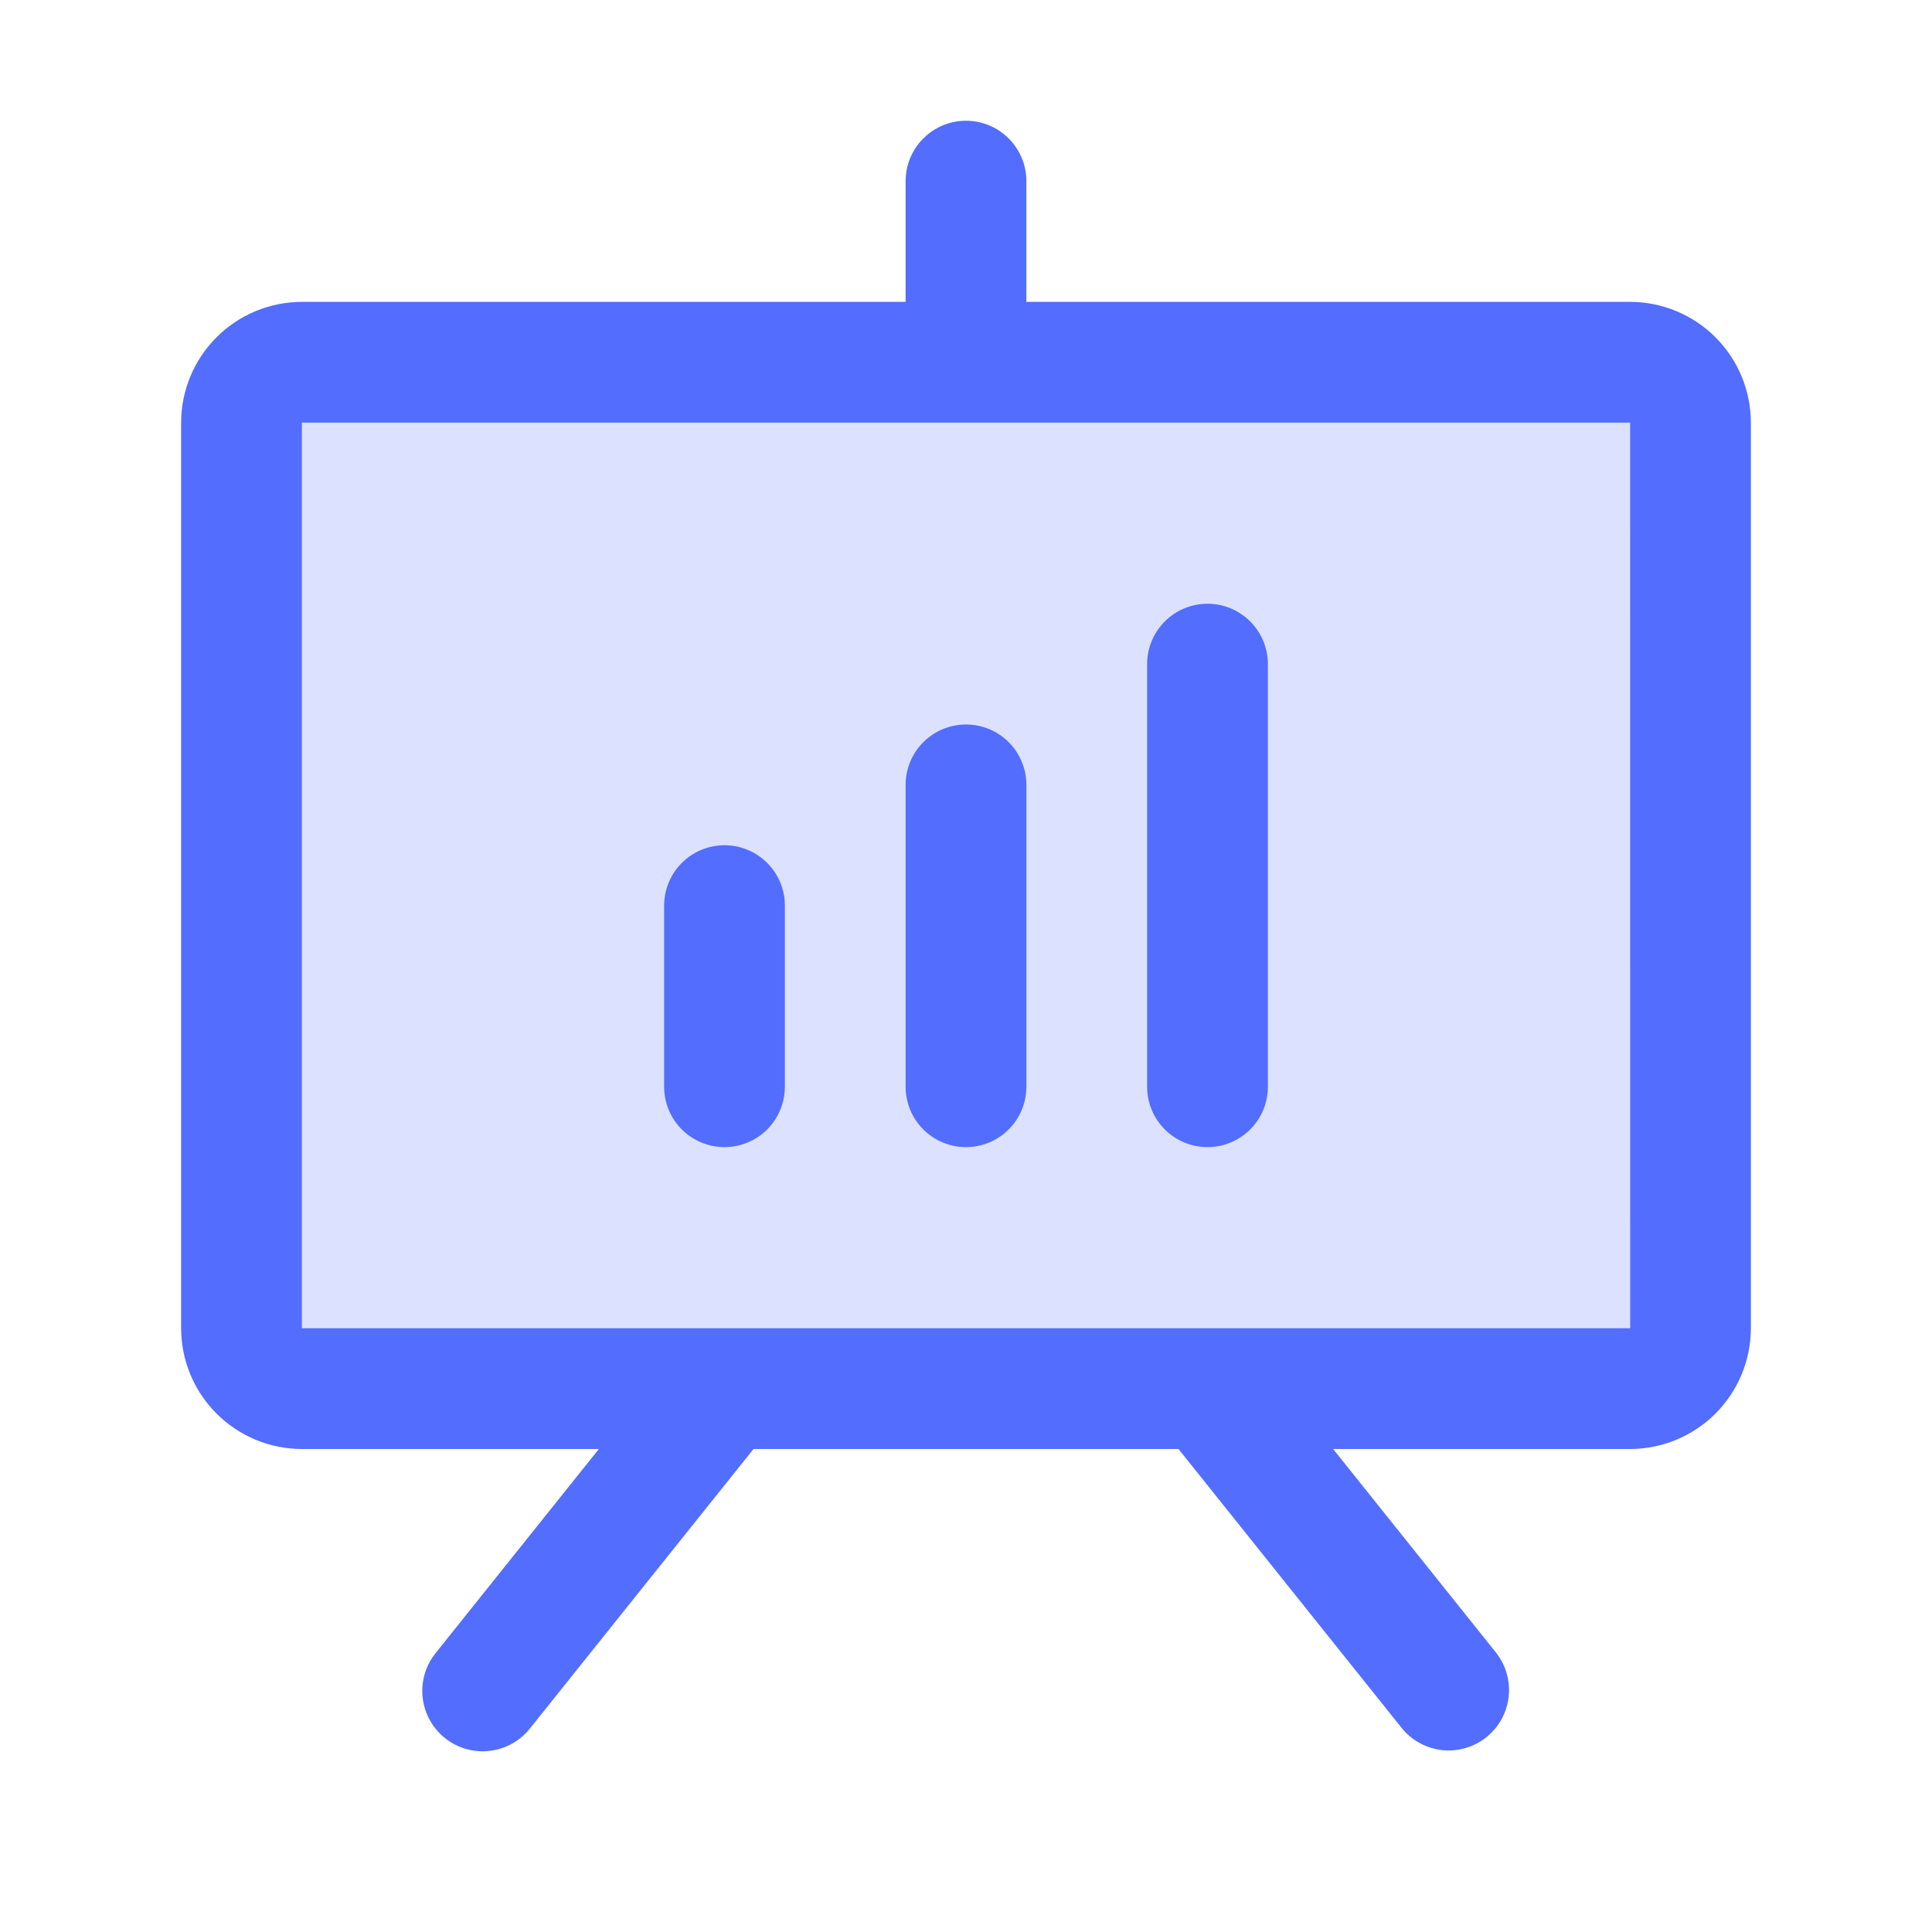 <svg width="52" height="52" viewBox="0 0 52 52" fill="none" xmlns="http://www.w3.org/2000/svg">
<path opacity="0.2" d="M45.5 11.375V35.75C45.5 36.181 45.329 36.594 45.024 36.899C44.719 37.204 44.306 37.375 43.875 37.375H8.125C7.694 37.375 7.281 37.204 6.976 36.899C6.671 36.594 6.5 36.181 6.5 35.75V11.375C6.5 10.944 6.671 10.531 6.976 10.226C7.281 9.921 7.694 9.75 8.125 9.75H43.875C44.306 9.75 44.719 9.921 45.024 10.226C45.329 10.531 45.5 10.944 45.5 11.375Z" fill="#536DFE"/>
<path d="M43.875 8.125H27.625V4.875C27.625 4.444 27.454 4.031 27.149 3.726C26.844 3.421 26.431 3.25 26 3.25C25.569 3.25 25.156 3.421 24.851 3.726C24.546 4.031 24.375 4.444 24.375 4.875V8.125H8.125C7.263 8.126 6.437 8.469 5.828 9.078C5.219 9.687 4.876 10.513 4.875 11.375V35.75C4.876 36.612 5.219 37.438 5.828 38.047C6.437 38.656 7.263 38.999 8.125 39H16.119L11.731 44.485C11.596 44.651 11.494 44.843 11.433 45.049C11.372 45.254 11.352 45.47 11.375 45.684C11.398 45.897 11.463 46.104 11.566 46.292C11.669 46.48 11.808 46.646 11.976 46.78C12.144 46.914 12.336 47.014 12.542 47.073C12.749 47.132 12.964 47.15 13.178 47.125C13.391 47.101 13.597 47.034 13.784 46.929C13.972 46.825 14.136 46.684 14.269 46.515L20.281 39H31.719L37.731 46.515C38.002 46.847 38.392 47.059 38.819 47.105C39.245 47.15 39.672 47.025 40.006 46.758C40.341 46.49 40.556 46.101 40.605 45.675C40.654 45.25 40.534 44.822 40.269 44.485L35.881 39H43.875C44.737 38.999 45.563 38.656 46.172 38.047C46.781 37.438 47.124 36.612 47.125 35.75V11.375C47.124 10.513 46.781 9.687 46.172 9.078C45.563 8.469 44.737 8.126 43.875 8.125ZM43.875 35.75H8.125V11.375H43.875L43.877 35.75H43.875ZM21.125 24.375V29.25C21.125 29.681 20.954 30.094 20.649 30.399C20.344 30.704 19.931 30.875 19.5 30.875C19.069 30.875 18.656 30.704 18.351 30.399C18.046 30.094 17.875 29.681 17.875 29.25V24.375C17.875 23.944 18.046 23.531 18.351 23.226C18.656 22.921 19.069 22.75 19.5 22.75C19.931 22.75 20.344 22.921 20.649 23.226C20.954 23.531 21.125 23.944 21.125 24.375ZM27.625 21.125V29.25C27.625 29.681 27.454 30.094 27.149 30.399C26.844 30.704 26.431 30.875 26 30.875C25.569 30.875 25.156 30.704 24.851 30.399C24.546 30.094 24.375 29.681 24.375 29.25V21.125C24.375 20.694 24.546 20.281 24.851 19.976C25.156 19.671 25.569 19.5 26 19.5C26.431 19.5 26.844 19.671 27.149 19.976C27.454 20.281 27.625 20.694 27.625 21.125ZM34.125 17.875V29.25C34.125 29.681 33.954 30.094 33.649 30.399C33.344 30.704 32.931 30.875 32.5 30.875C32.069 30.875 31.656 30.704 31.351 30.399C31.046 30.094 30.875 29.681 30.875 29.25V17.875C30.875 17.444 31.046 17.031 31.351 16.726C31.656 16.421 32.069 16.25 32.5 16.25C32.931 16.25 33.344 16.421 33.649 16.726C33.954 17.031 34.125 17.444 34.125 17.875Z" fill="#536DFE"/>
</svg>
